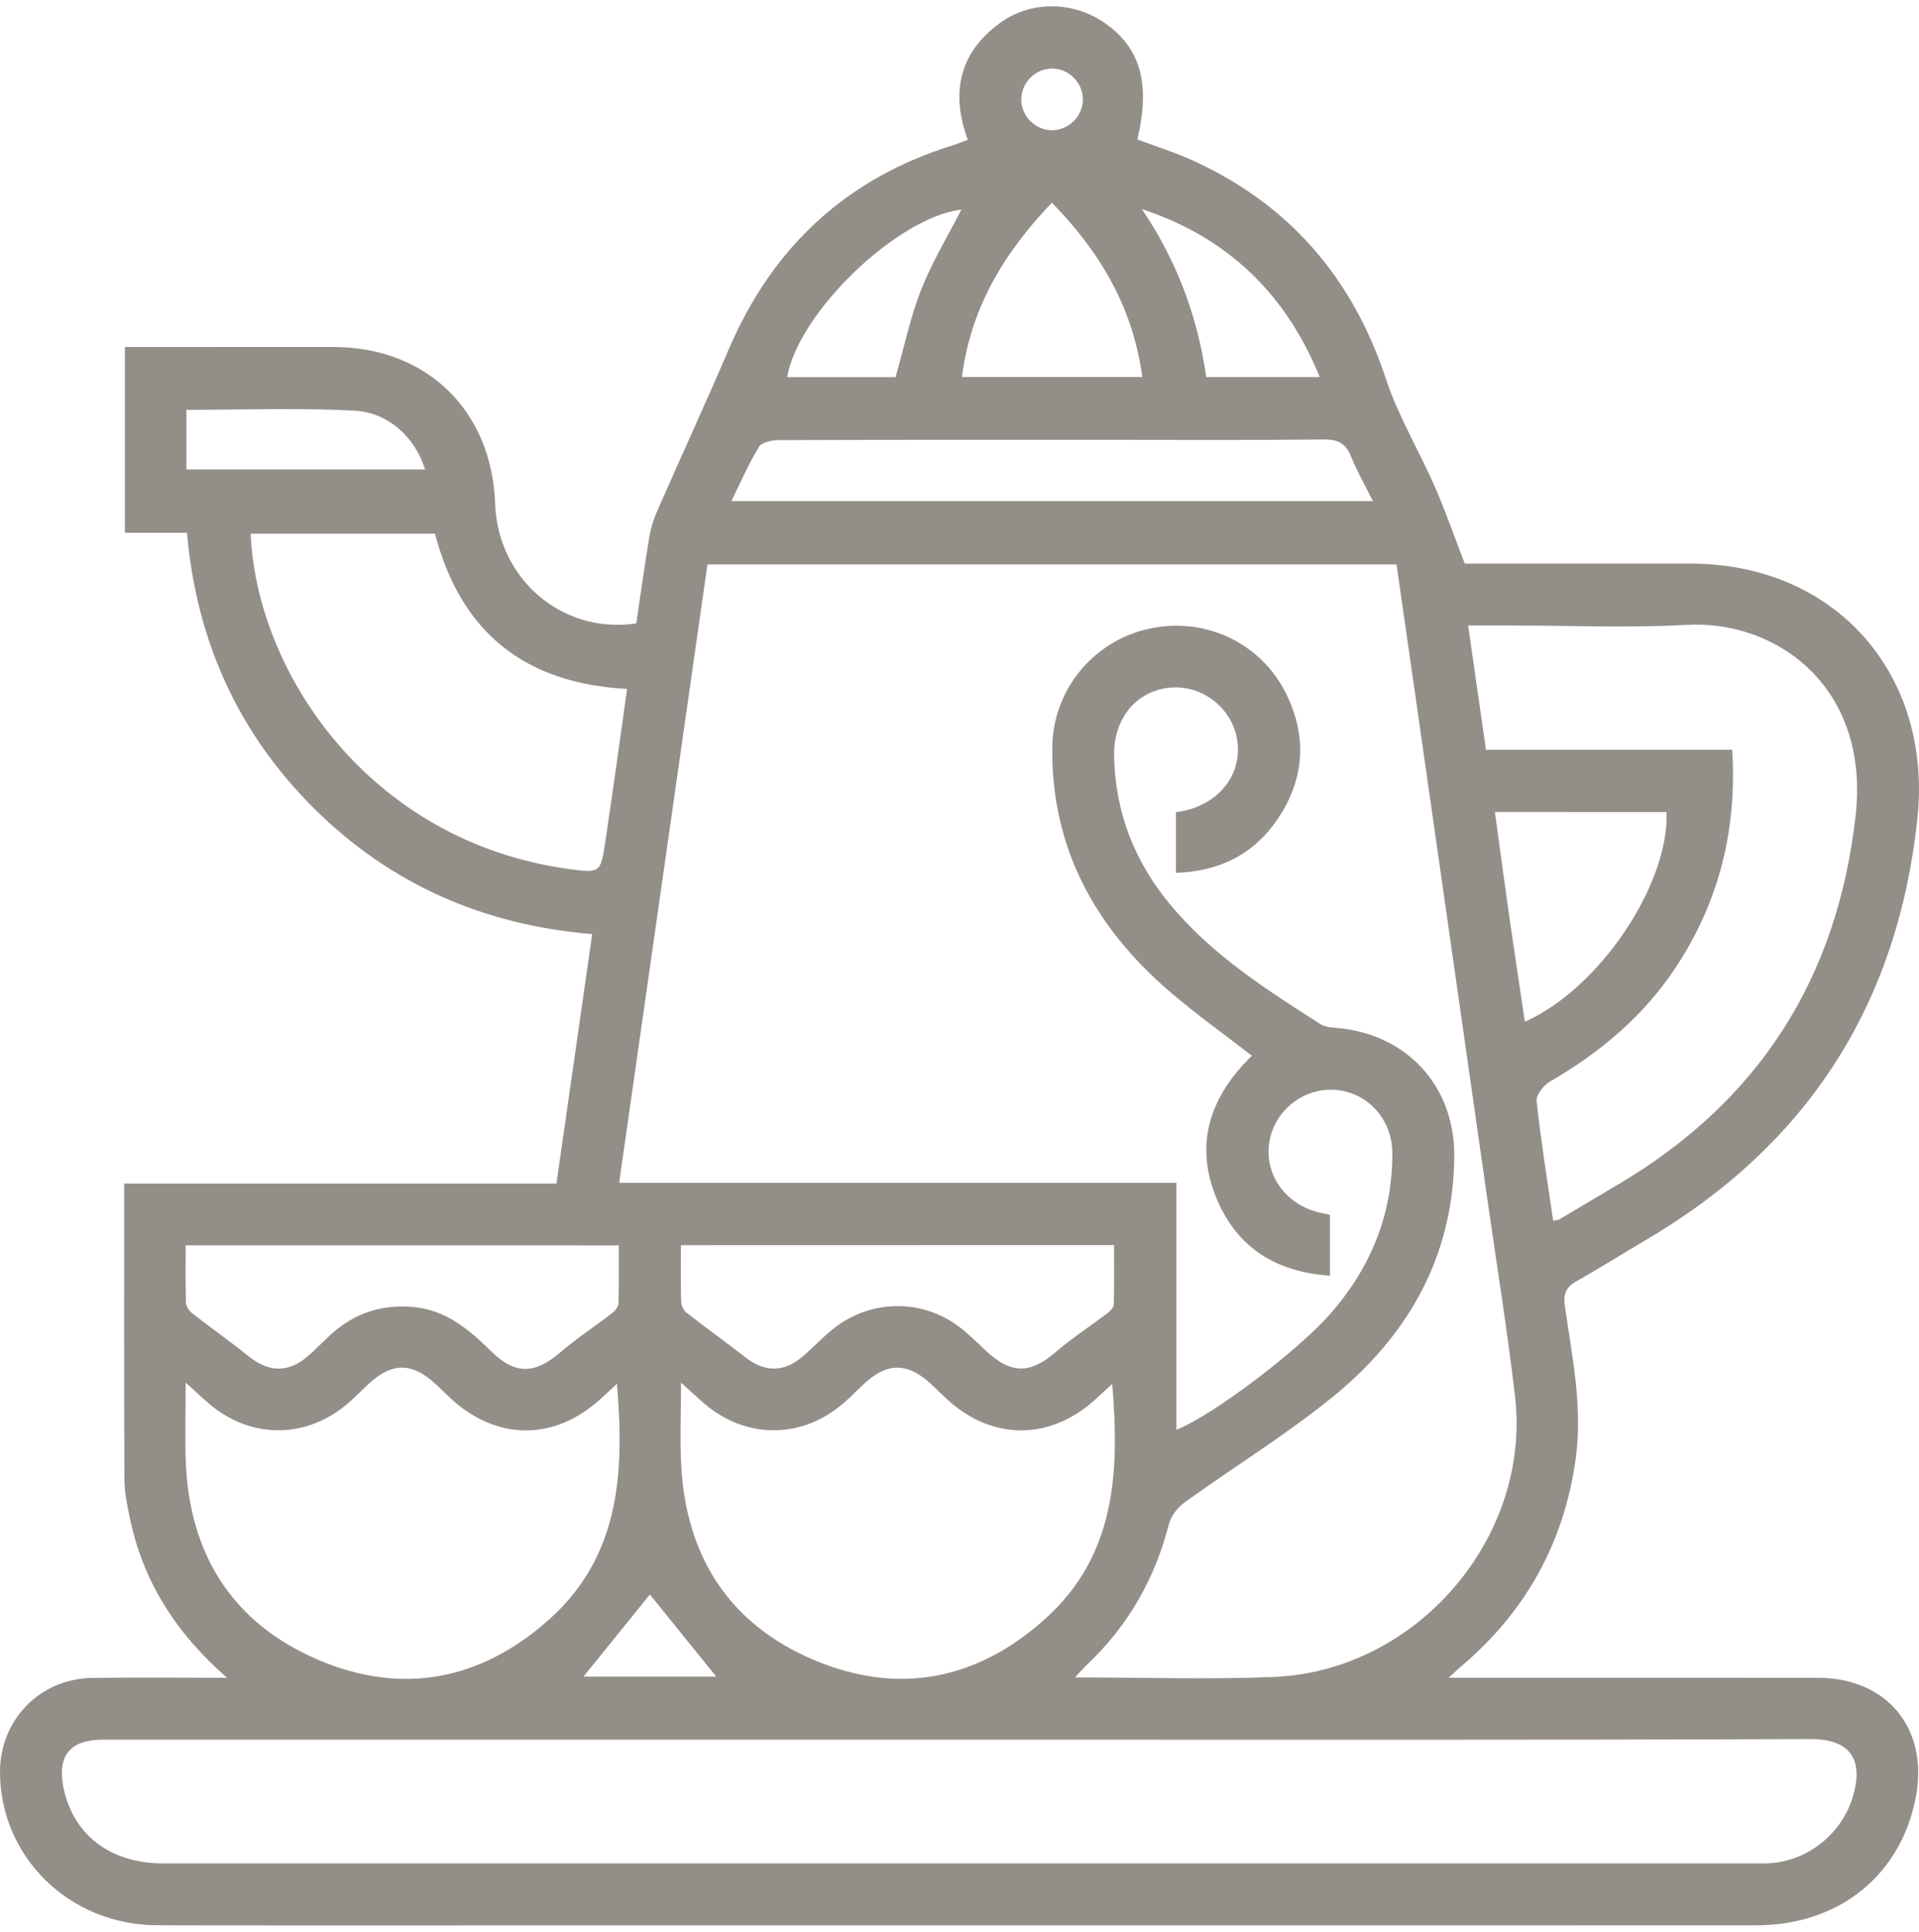 <?xml version="1.0" encoding="UTF-8"?> <!-- Generator: Adobe Illustrator 25.4.1, SVG Export Plug-In . SVG Version: 6.00 Build 0) --> <svg xmlns="http://www.w3.org/2000/svg" xmlns:xlink="http://www.w3.org/1999/xlink" id="Слой_1" x="0px" y="0px" viewBox="0 0 371.43 373.91" style="enable-background:new 0 0 371.43 373.91;" xml:space="preserve"> <style type="text/css"> .st0{fill:#948E89;} </style> <g> <path class="st0" d="M43.94,324.75c-10.08-8.84-16.31-18.82-18.82-30.98c-0.5-2.44-1.03-4.93-1.04-7.39 c-0.09-18.96-0.05-37.93-0.05-57.29c27.8,0,55.55,0,83.67,0c2.32-16.18,4.59-32.03,6.92-48.29c-20.99-1.74-39.03-9.62-53.83-24.32 c-14.71-14.62-22.77-32.48-24.6-53.35c-4.13,0-7.95,0-12.01,0c0-12.06,0-23.83,0-35.97c6.08,0,12.03,0,17.99,0 c7.49,0,14.97-0.02,22.46,0c17.98,0.06,30.56,12.29,31.2,30.32c0.52,14.6,12.96,25.3,27.32,23.2c0.83-5.56,1.61-11.22,2.54-16.85 c0.28-1.68,0.84-3.36,1.52-4.93c4.59-10.47,9.37-20.86,13.88-31.37c8.46-19.75,22.75-33,43.3-39.4c0.94-0.29,1.84-0.67,2.93-1.08 c-3.36-9.13-1.64-16.87,6.27-22.63c5.94-4.32,14.06-4.18,20.05-0.1c7.09,4.84,9.09,11.77,6.49,22.67 c3.57,1.34,7.25,2.49,10.73,4.07c18.76,8.55,30.97,22.78,37.43,42.39c2.36,7.16,6.36,13.76,9.41,20.71 c2.02,4.61,3.67,9.39,5.81,14.93c0.25,0,1.57,0,2.89,0c13.6,0,27.2-0.01,40.8,0c28.09,0.02,46.91,21.42,43.91,49.45 c-3.86,36.06-21.37,63.16-52.58,81.49c-4.41,2.59-8.72,5.34-13.18,7.83c-2.12,1.18-2.83,2.34-2.46,4.98 c1.38,9.72,3.47,19.39,2.11,29.37c-2.21,16.19-9.51,29.48-21.88,40.07c-0.71,0.61-1.39,1.24-2.75,2.46c2.17,0,3.48,0,4.8,0 c22.21,0,44.42-0.01,66.63,0.01c13.42,0.01,21.48,9.75,19.04,22.95c-2.8,15.18-14.83,24.95-30.86,24.96 c-72.62,0.02-145.24,0.01-217.86,0.01c-30.57,0-61.14,0.06-91.71-0.02C13.45,372.6,0.07,359.47,0,343.06 c-0.04-10.13,7.68-18.13,17.85-18.28C26.18,324.65,34.51,324.75,43.94,324.75z M257.42,246.92c-9.94-0.67-17.33-4.97-21.42-13.75 c-5.1-10.97-2.17-20.58,6.31-28.82c-5.42-4.21-10.9-8.1-15.97-12.47c-14.41-12.41-22.9-27.79-22.67-47.25 c0.13-11.05,7.86-20.47,18.56-22.9c10.82-2.45,21.75,2.58,26.68,12.49c4.11,8.28,3.6,16.49-1.51,24.15 c-4.57,6.84-11.17,10.3-19.8,10.58c0-2.15,0-4,0-5.85c0-1.97,0-3.95,0-5.89c0.82-0.15,1.32-0.21,1.8-0.32 c6.88-1.63,11.03-7.24,10.07-13.59c-0.93-6.14-6.59-10.67-12.78-10.22c-6.6,0.49-11.16,5.86-11.05,13.15 c0.17,10.89,3.9,20.47,10.83,28.82c8.09,9.77,18.62,16.49,29.14,23.2c0.77,0.49,1.86,0.62,2.82,0.69 c13.77,1.05,23.2,11.22,23.05,25.01c-0.21,19.49-9.08,34.79-23.83,46.68c-9,7.26-18.92,13.37-28.32,20.14 c-1.36,0.98-2.68,2.65-3.09,4.25c-2.7,10.55-7.86,19.61-15.76,27.11c-0.72,0.69-1.38,1.45-2.41,2.55c13.29,0,25.91,0.43,38.48-0.09 c27.73-1.14,49.91-27.08,46.68-54.41c-1.5-12.75-3.54-25.43-5.36-38.15c-4.61-32.33-9.24-64.66-13.86-96.99 c-1.23-8.6-2.47-17.19-3.71-25.79c-44.65,0-88.91,0-133.37,0c-5.69,39.84-11.36,79.55-17.09,119.69c36.02,0,71.75,0,107.85,0 c0,16.16,0,31.92,0,47.82c7.41-3.01,23.71-15.47,29.89-22.56c7.77-8.91,11.95-19.18,11.91-31.05c-0.02-6.47-4.73-11.64-10.88-12.18 c-6.18-0.55-11.89,3.88-12.92,10.03c-1.02,6.07,2.85,11.82,9.14,13.56c0.82,0.23,1.66,0.37,2.58,0.57 C257.42,238.94,257.42,242.66,257.42,246.92z M186.05,336.73c-55.39,0-110.79,0-166.18,0c-6.32,0-8.86,3.14-7.58,9.3 c1.9,9.18,9.1,14.65,19.35,14.65c102.68,0.01,205.36,0,308.04,0c1,0,2,0.02,2.99-0.05c7.37-0.52,13.79-5.73,15.93-12.77 c2.03-6.68,0.13-11.28-8.24-11.25C295.59,336.83,240.82,336.72,186.05,336.73z M300.62,236.28c0.74-0.15,1.01-0.14,1.21-0.26 c3.75-2.22,7.49-4.47,11.24-6.68c27.35-16.12,42.58-39.96,46.1-71.54c2.75-24.65-15.13-37.85-32.79-36.85 c-11.31,0.64-22.69,0.12-34.03,0.12c-2.59,0-5.18,0-8.19,0c1.18,8.25,2.3,16.05,3.45,24.05c16.11,0,31.77,0,47.66,0 c0.96,15.41-2.51,29.36-10.88,42.07c-6.24,9.48-14.66,16.52-24.41,22.17c-1.22,0.71-2.69,2.59-2.56,3.77 C298.24,220.78,299.48,228.39,300.62,236.28z M35.94,267.61c0,5.65-0.17,10.59,0.03,15.51c0.74,17.87,9.12,31.07,25.52,38.11 c16.28,6.99,31.59,4.04,44.81-7.78c13.72-12.27,14.57-28.42,13.11-45.6c-1.27,1.17-2.18,2.02-3.1,2.86 c-8.99,8.26-20.21,8.21-29.18-0.13c-0.91-0.85-1.79-1.74-2.71-2.59c-4.66-4.33-8.51-4.36-13.11-0.09c-1.28,1.19-2.5,2.45-3.81,3.59 c-8.17,7.13-19.05,7.14-27.23,0.04C38.99,270.43,37.76,269.27,35.94,267.61z M131.82,267.61c0,5.92-0.25,11.11,0.05,16.28 c1,17.52,9.38,30.47,25.5,37.34c16.44,7.02,31.84,3.99,45.08-8.02c13.5-12.25,14.26-28.3,12.82-45.34 c-1.27,1.18-2.18,2.02-3.1,2.86c-8.86,8.14-20.08,8.18-28.9,0.08c-1.1-1.01-2.15-2.09-3.26-3.09c-4.36-3.97-8.26-3.99-12.56-0.06 c-1.38,1.26-2.67,2.62-4.08,3.85c-8.15,7.11-19.07,7.11-27.23,0.02C134.87,270.42,133.64,269.26,131.82,267.61z M121.38,133.35 c-19.81-1.04-32.18-10.94-37.19-30.04c-11.86,0-23.77,0-35.68,0c1.19,27.07,23.16,59.66,61.67,64.91c5.98,0.82,6.08,0.68,6.97-5.23 C118.62,153.17,119.97,143.33,121.38,133.35z M35.94,241.04c0,3.89-0.06,7.49,0.05,11.08c0.02,0.7,0.59,1.58,1.17,2.04 c3.6,2.82,7.35,5.44,10.91,8.32c3.9,3.16,7.68,3.3,11.47,0.06c1.61-1.38,3.06-2.94,4.63-4.35c4.51-4.06,9.82-5.76,15.84-5.21 c6.4,0.58,10.87,4.46,15.22,8.72c4.52,4.42,8.36,4.23,13.12,0.14c3.18-2.73,6.72-5.04,10.05-7.61c0.6-0.46,1.29-1.26,1.31-1.93 c0.13-3.7,0.06-7.4,0.06-11.24C91.73,241.04,64.1,241.04,35.94,241.04z M131.79,241.02c0,3.89-0.06,7.37,0.05,10.84 c0.02,0.75,0.42,1.73,0.98,2.17c3.79,2.97,7.71,5.78,11.52,8.74c3.64,2.82,7.34,2.89,10.88-0.09c2.09-1.76,3.96-3.81,6.1-5.51 c7.19-5.68,17.02-5.83,24.28-0.39c1.89,1.41,3.56,3.12,5.29,4.73c4.82,4.5,8.53,4.43,13.43,0.21c3.17-2.74,6.73-5.02,10.07-7.57 c0.53-0.4,1.17-1.08,1.19-1.65c0.11-3.81,0.05-7.62,0.05-11.5C187.5,241.02,159.87,241.02,131.79,241.02z M265.73,96.99 c-1.59-3.2-3.1-5.79-4.19-8.54c-1.02-2.57-2.51-3.42-5.31-3.39c-14.22,0.16-28.44,0.07-42.66,0.07c-20.96,0-41.91-0.02-62.87,0.06 c-1.31,0-3.25,0.42-3.8,1.31c-1.98,3.24-3.5,6.76-5.34,10.49C183.14,96.99,224.14,96.99,265.73,96.99z M289.34,157.17 c0.97,7.06,1.86,13.72,2.81,20.38c0.96,6.7,1.98,13.4,2.99,20.21c14.39-6.35,27.94-26.53,27.43-40.58 C311.66,157.17,300.72,157.17,289.34,157.17z M186.19,72.97c11.75,0,23.17,0,34.91,0c-1.81-13.46-8.16-24.19-17.5-33.74 C194.31,48.95,187.89,59.58,186.19,72.97z M36.08,90.87c15.62,0,30.88,0,46.2,0c-1.9-6.09-6.97-11.02-13.64-11.38 c-10.78-0.58-21.61-0.16-32.56-0.16C36.08,83.26,36.08,86.95,36.08,90.87z M221.01,40.48c6.79,9.98,10.82,20.92,12.46,32.51 c7.62,0,14.56,0,21.98,0C248.79,56.7,237.49,45.9,221.01,40.48z M173.34,73c1.66-5.81,2.84-11.58,4.97-16.97 c2.13-5.39,5.19-10.41,7.77-15.46c-12.25,1.41-31.5,19.78-33.73,32.43C159.45,73,166.53,73,173.34,73z M138.64,324.53 c-4.4-5.44-8.72-10.8-12.85-15.9c-4.17,5.16-8.5,10.5-12.86,15.9C121.4,324.53,130.04,324.53,138.64,324.53z M209.59,19.42 c0.1-3.24-2.54-6.04-5.78-6.14c-3.24-0.1-6.03,2.53-6.14,5.78c-0.1,3.24,2.53,6.04,5.77,6.14 C206.68,25.3,209.49,22.65,209.59,19.42z"></path> </g> </svg> 